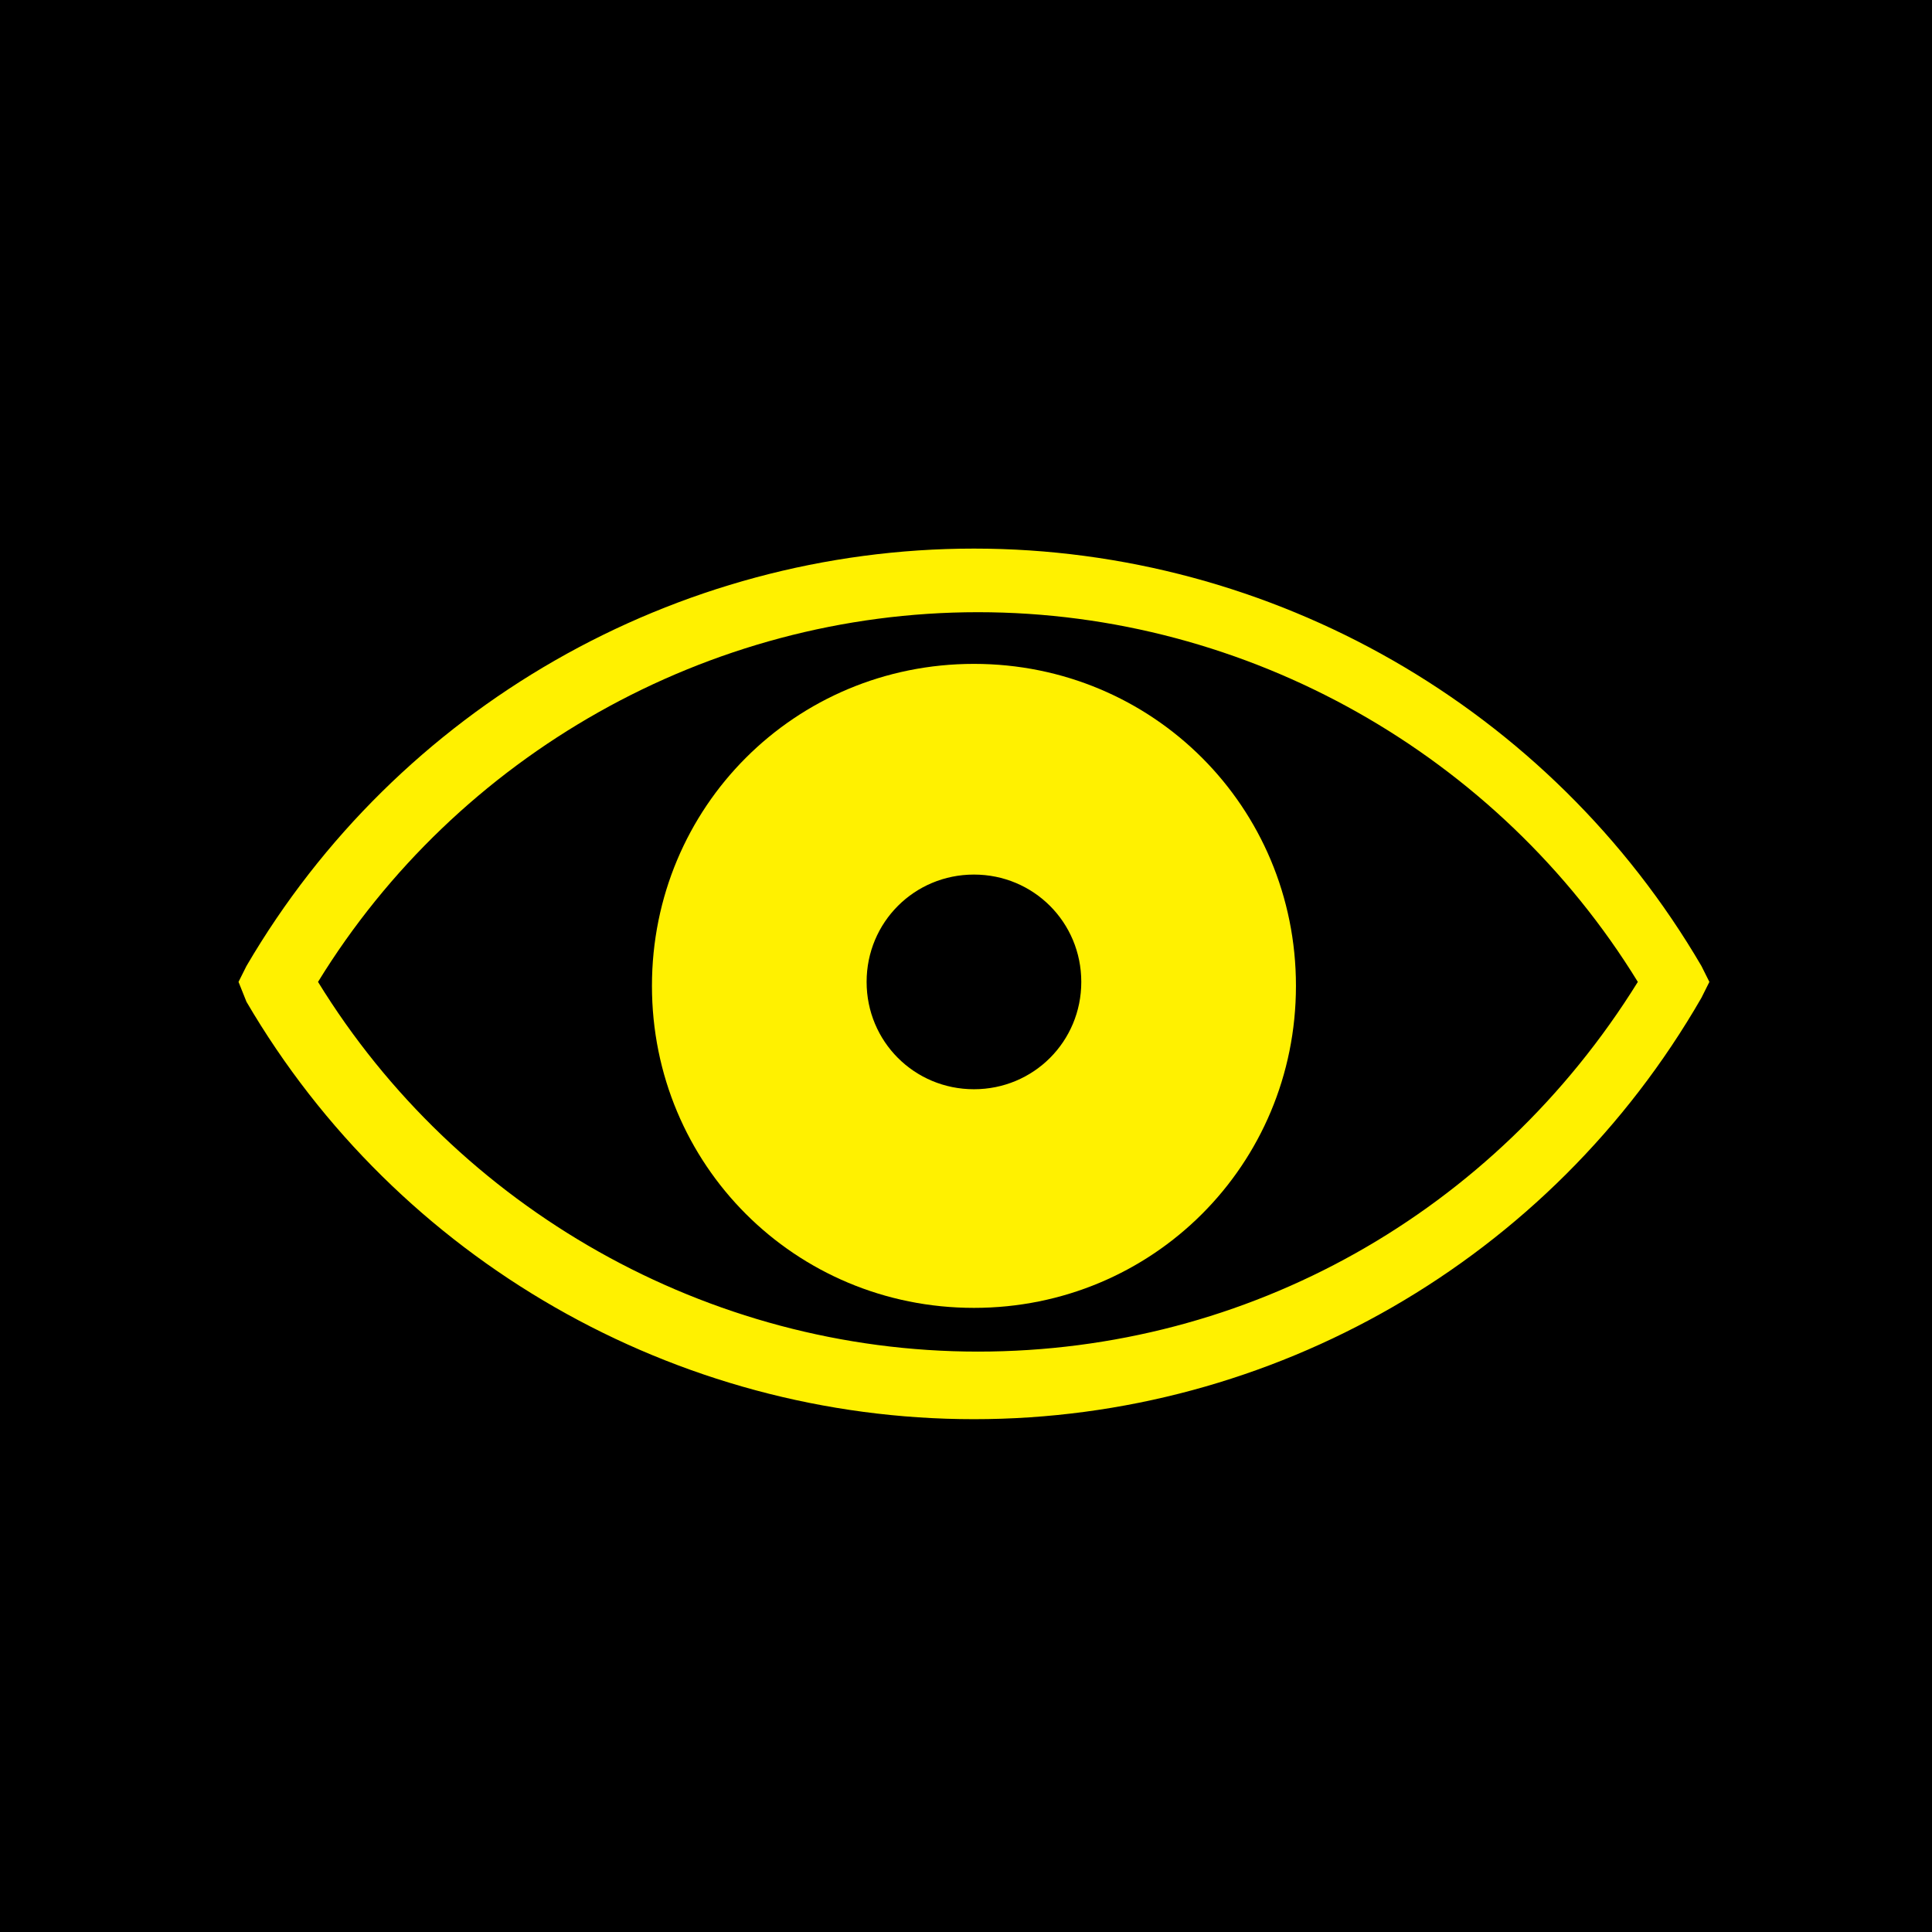 <?xml version="1.0" encoding="utf-8"?>
<!-- Generator: Adobe Illustrator 27.9.0, SVG Export Plug-In . SVG Version: 6.00 Build 0)  -->
<svg version="1.1" id="Warstwa_1" xmlns="http://www.w3.org/2000/svg" xmlns:xlink="http://www.w3.org/1999/xlink" x="0px" y="0px"
	 viewBox="0 0 48.6 48.6" style="enable-background:new 0 0 48.6 48.6;" xml:space="preserve">
<style type="text/css">
	.st0{fill:#FFF100;}
</style>
<rect width="49" height="49"/>
<g>
	<path class="st0" d="M24.5,35.7c-7.5,0-14.5-4-18.3-10.5L6,24.7l0.2-0.4C10,17.8,17,13.8,24.5,13.8s14.5,4,18.3,10.5l0.2,0.4
		l-0.2,0.4C39,31.7,32,35.7,24.5,35.7C24.5,35.7,24.5,35.7,24.5,35.7z M8,24.7c3.5,5.7,9.8,9.3,16.6,9.3s13-3.5,16.6-9.3
		c-3.5-5.7-9.8-9.3-16.6-9.3S11.5,19,8,24.7L8,24.7z"/>
	<path class="st0" d="M24.5,32.9c-4.5,0-8.1-3.6-8.1-8.1s3.6-8.1,8.1-8.1s8.1,3.6,8.1,8.1S29,32.9,24.5,32.9L24.5,32.9z M24.5,22
		c-1.5,0-2.7,1.2-2.7,2.7s1.2,2.7,2.7,2.7c1.5,0,2.7-1.2,2.7-2.7C27.2,23.2,26,22,24.5,22L24.5,22z"/>
</g>
</svg>
